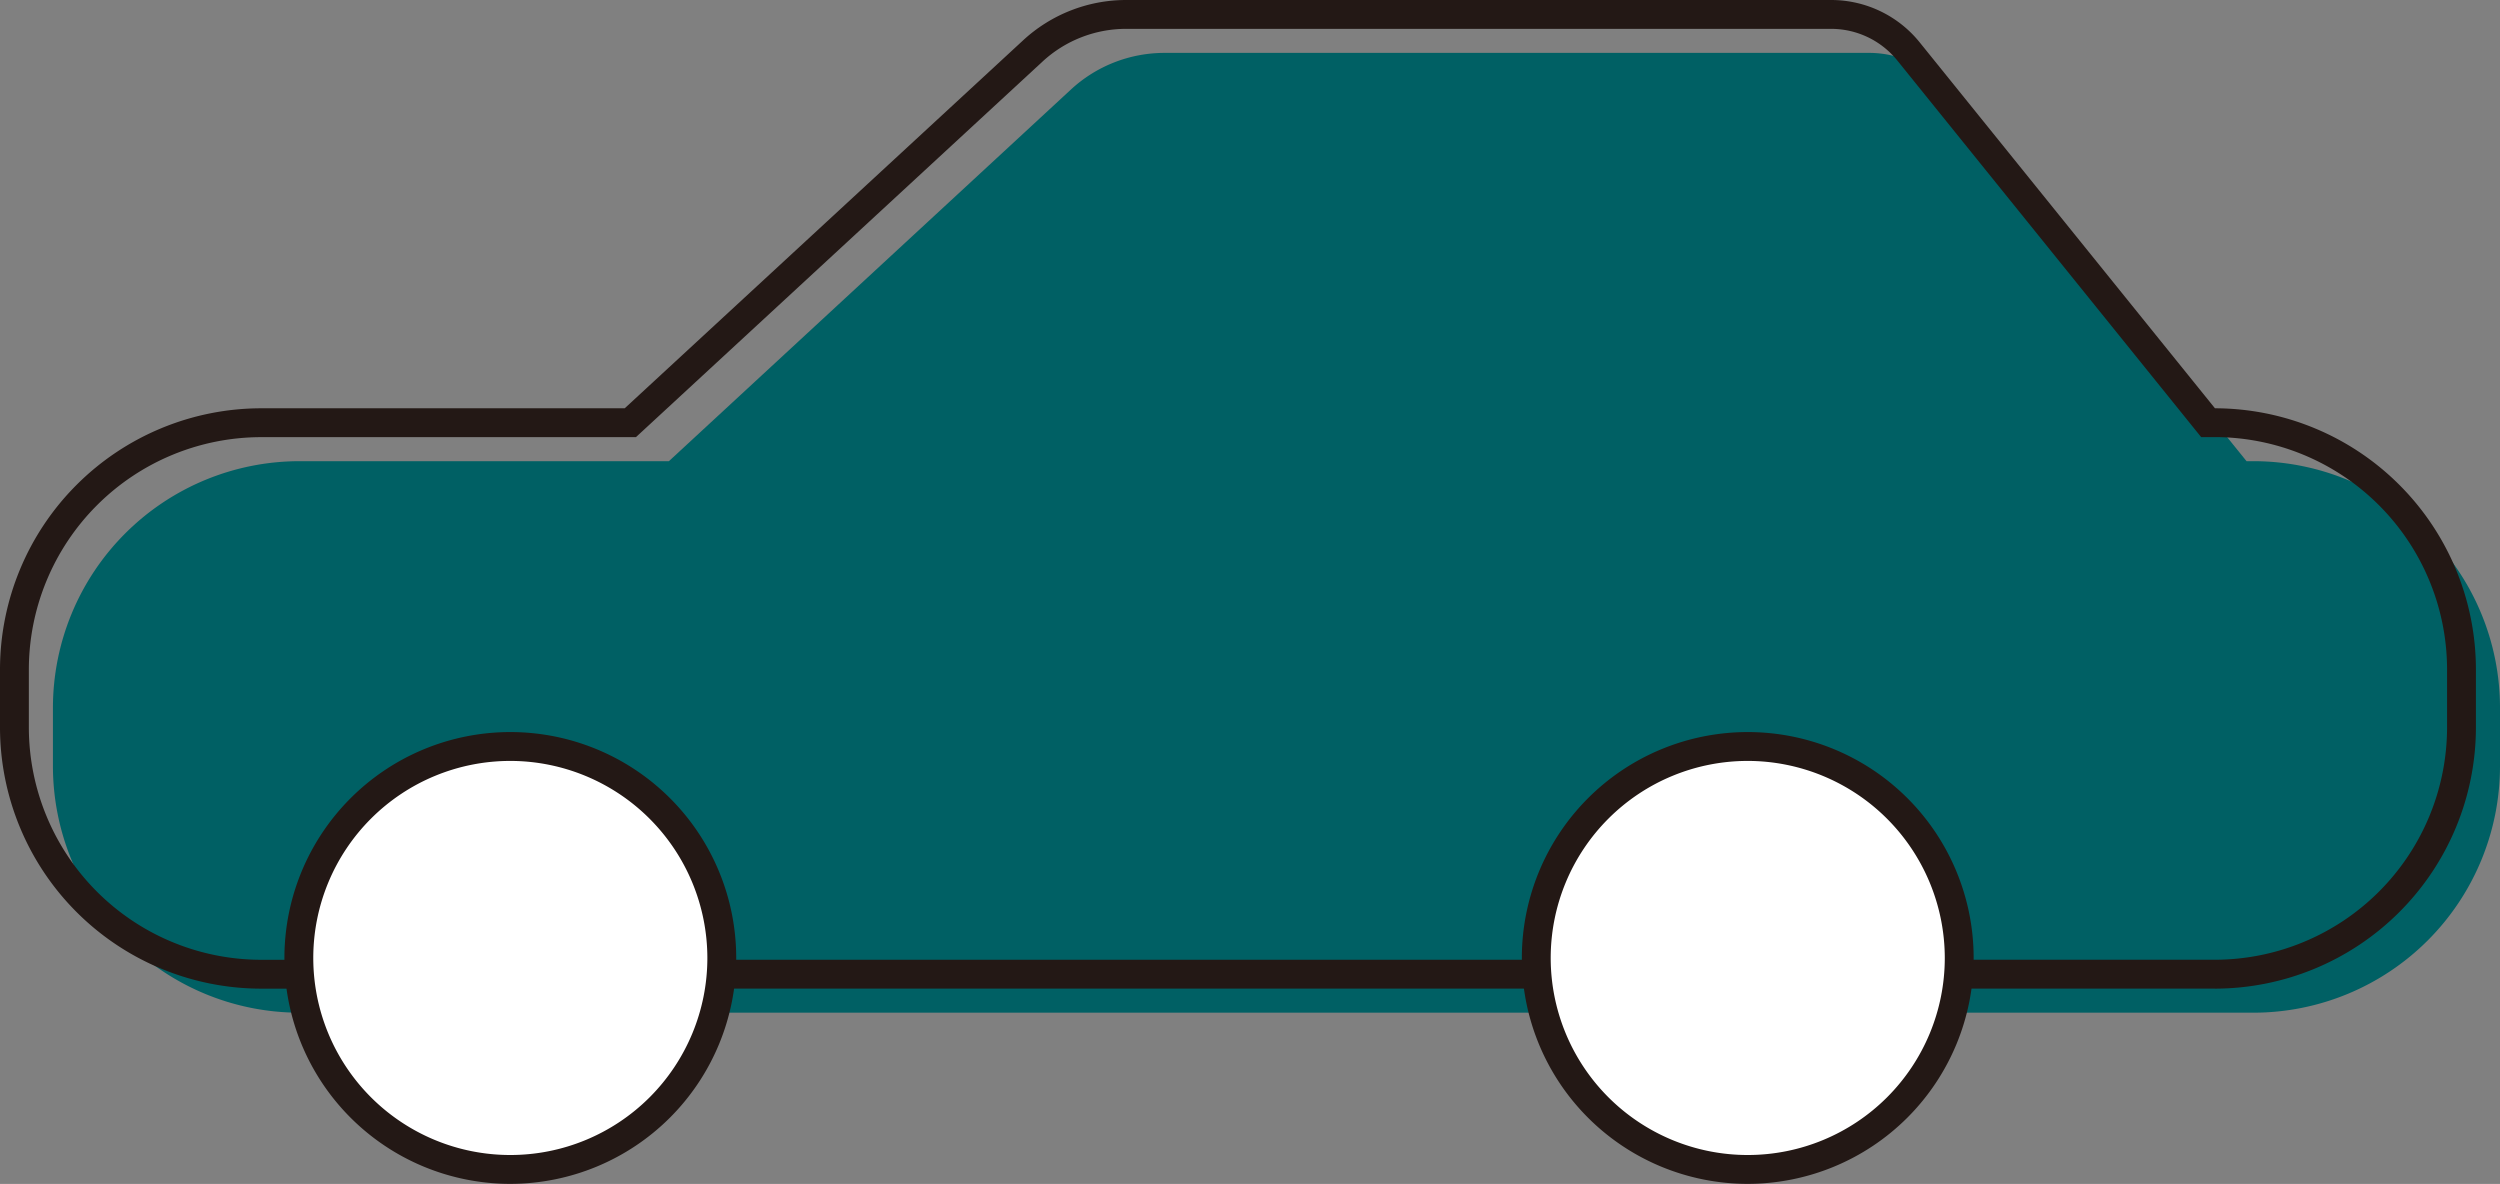 <svg id="グループ_184" data-name="グループ 184" xmlns="http://www.w3.org/2000/svg" xmlns:xlink="http://www.w3.org/1999/xlink" width="55.965" height="26.503" viewBox="0 0 55.965 26.503">
  <rect x="0" y="0" width="55.965" height="26.503" fill="#808080" stroke="none"/>
  <defs>
    <clipPath id="clip-path">
      <rect id="長方形_167" data-name="長方形 167" width="55.965" height="26.503" fill="none"/>
    </clipPath>
  </defs>
  <g id="グループ_154" data-name="グループ 154" clip-path="url(#clip-path)">
    <path id="パス_24492" data-name="パス 24492" d="M54.757,14.64h-.151L47.9,6.333A2.236,2.236,0,0,0,46.162,5.5H30.389a3.087,3.087,0,0,0-2.1.82l-9,8.32H11.023A5.523,5.523,0,0,0,5.5,20.163v1.3a5.523,5.523,0,0,0,5.523,5.523H54.757a5.523,5.523,0,0,0,5.523-5.523v-1.3a5.523,5.523,0,0,0-5.523-5.523" transform="translate(-4.315 -4.316)" fill="#006064"/>
    <path id="パス_24493" data-name="パス 24493" d="M40.527,82.321a4.734,4.734,0,1,1-4.734-4.734,4.734,4.734,0,0,1,4.734,4.734" transform="translate(-24.369 -60.875)" fill="#fff"/>
    <path id="パス_24494" data-name="パス 24494" d="M169.13,82.321a4.734,4.734,0,1,1-4.734-4.734,4.734,4.734,0,0,1,4.734,4.734" transform="translate(-125.271 -60.875)" fill="#fff"/>
    <path id="パス_24495" data-name="パス 24495" d="M34.616,86.2a5.057,5.057,0,1,1,5.057-5.057A5.063,5.063,0,0,1,34.616,86.2m0-9.468a4.411,4.411,0,1,0,4.411,4.411,4.416,4.416,0,0,0-4.411-4.411" transform="translate(-23.192 -59.698)" fill="#231815"/>
    <path id="パス_24496" data-name="パス 24496" d="M163.22,86.2a5.057,5.057,0,1,1,5.057-5.057A5.063,5.063,0,0,1,163.22,86.2m0-9.468a4.411,4.411,0,1,0,4.411,4.411,4.416,4.416,0,0,0-4.411-4.411" transform="translate(-124.095 -59.698)" fill="#231815"/>
    <rect id="長方形_166" data-name="長方形 166" width="18.246" height="0.646" transform="translate(16.145 21.485)" fill="#231815"/>
    <path id="パス_24497" data-name="パス 24497" d="M49.58,22.131H43.846v-.646H49.58a5.206,5.206,0,0,0,5.2-5.2v-1.3a5.206,5.206,0,0,0-5.2-5.2h-.305l-6.8-8.428A1.905,1.905,0,0,0,40.985.646H25.212a2.757,2.757,0,0,0-1.876.734l-9.1,8.406H5.846a5.206,5.206,0,0,0-5.2,5.2v1.3a5.206,5.206,0,0,0,5.2,5.2H6.69v.646H5.846A5.853,5.853,0,0,1,0,16.285v-1.3A5.853,5.853,0,0,1,5.846,9.14h8.139L22.9.906A3.4,3.4,0,0,1,25.212,0H40.985a2.548,2.548,0,0,1,1.992.952L49.584,9.14a5.852,5.852,0,0,1,5.842,5.846v1.3a5.853,5.853,0,0,1-5.846,5.846" transform="translate(0)" fill="#231815"/>
  </g>
</svg>
